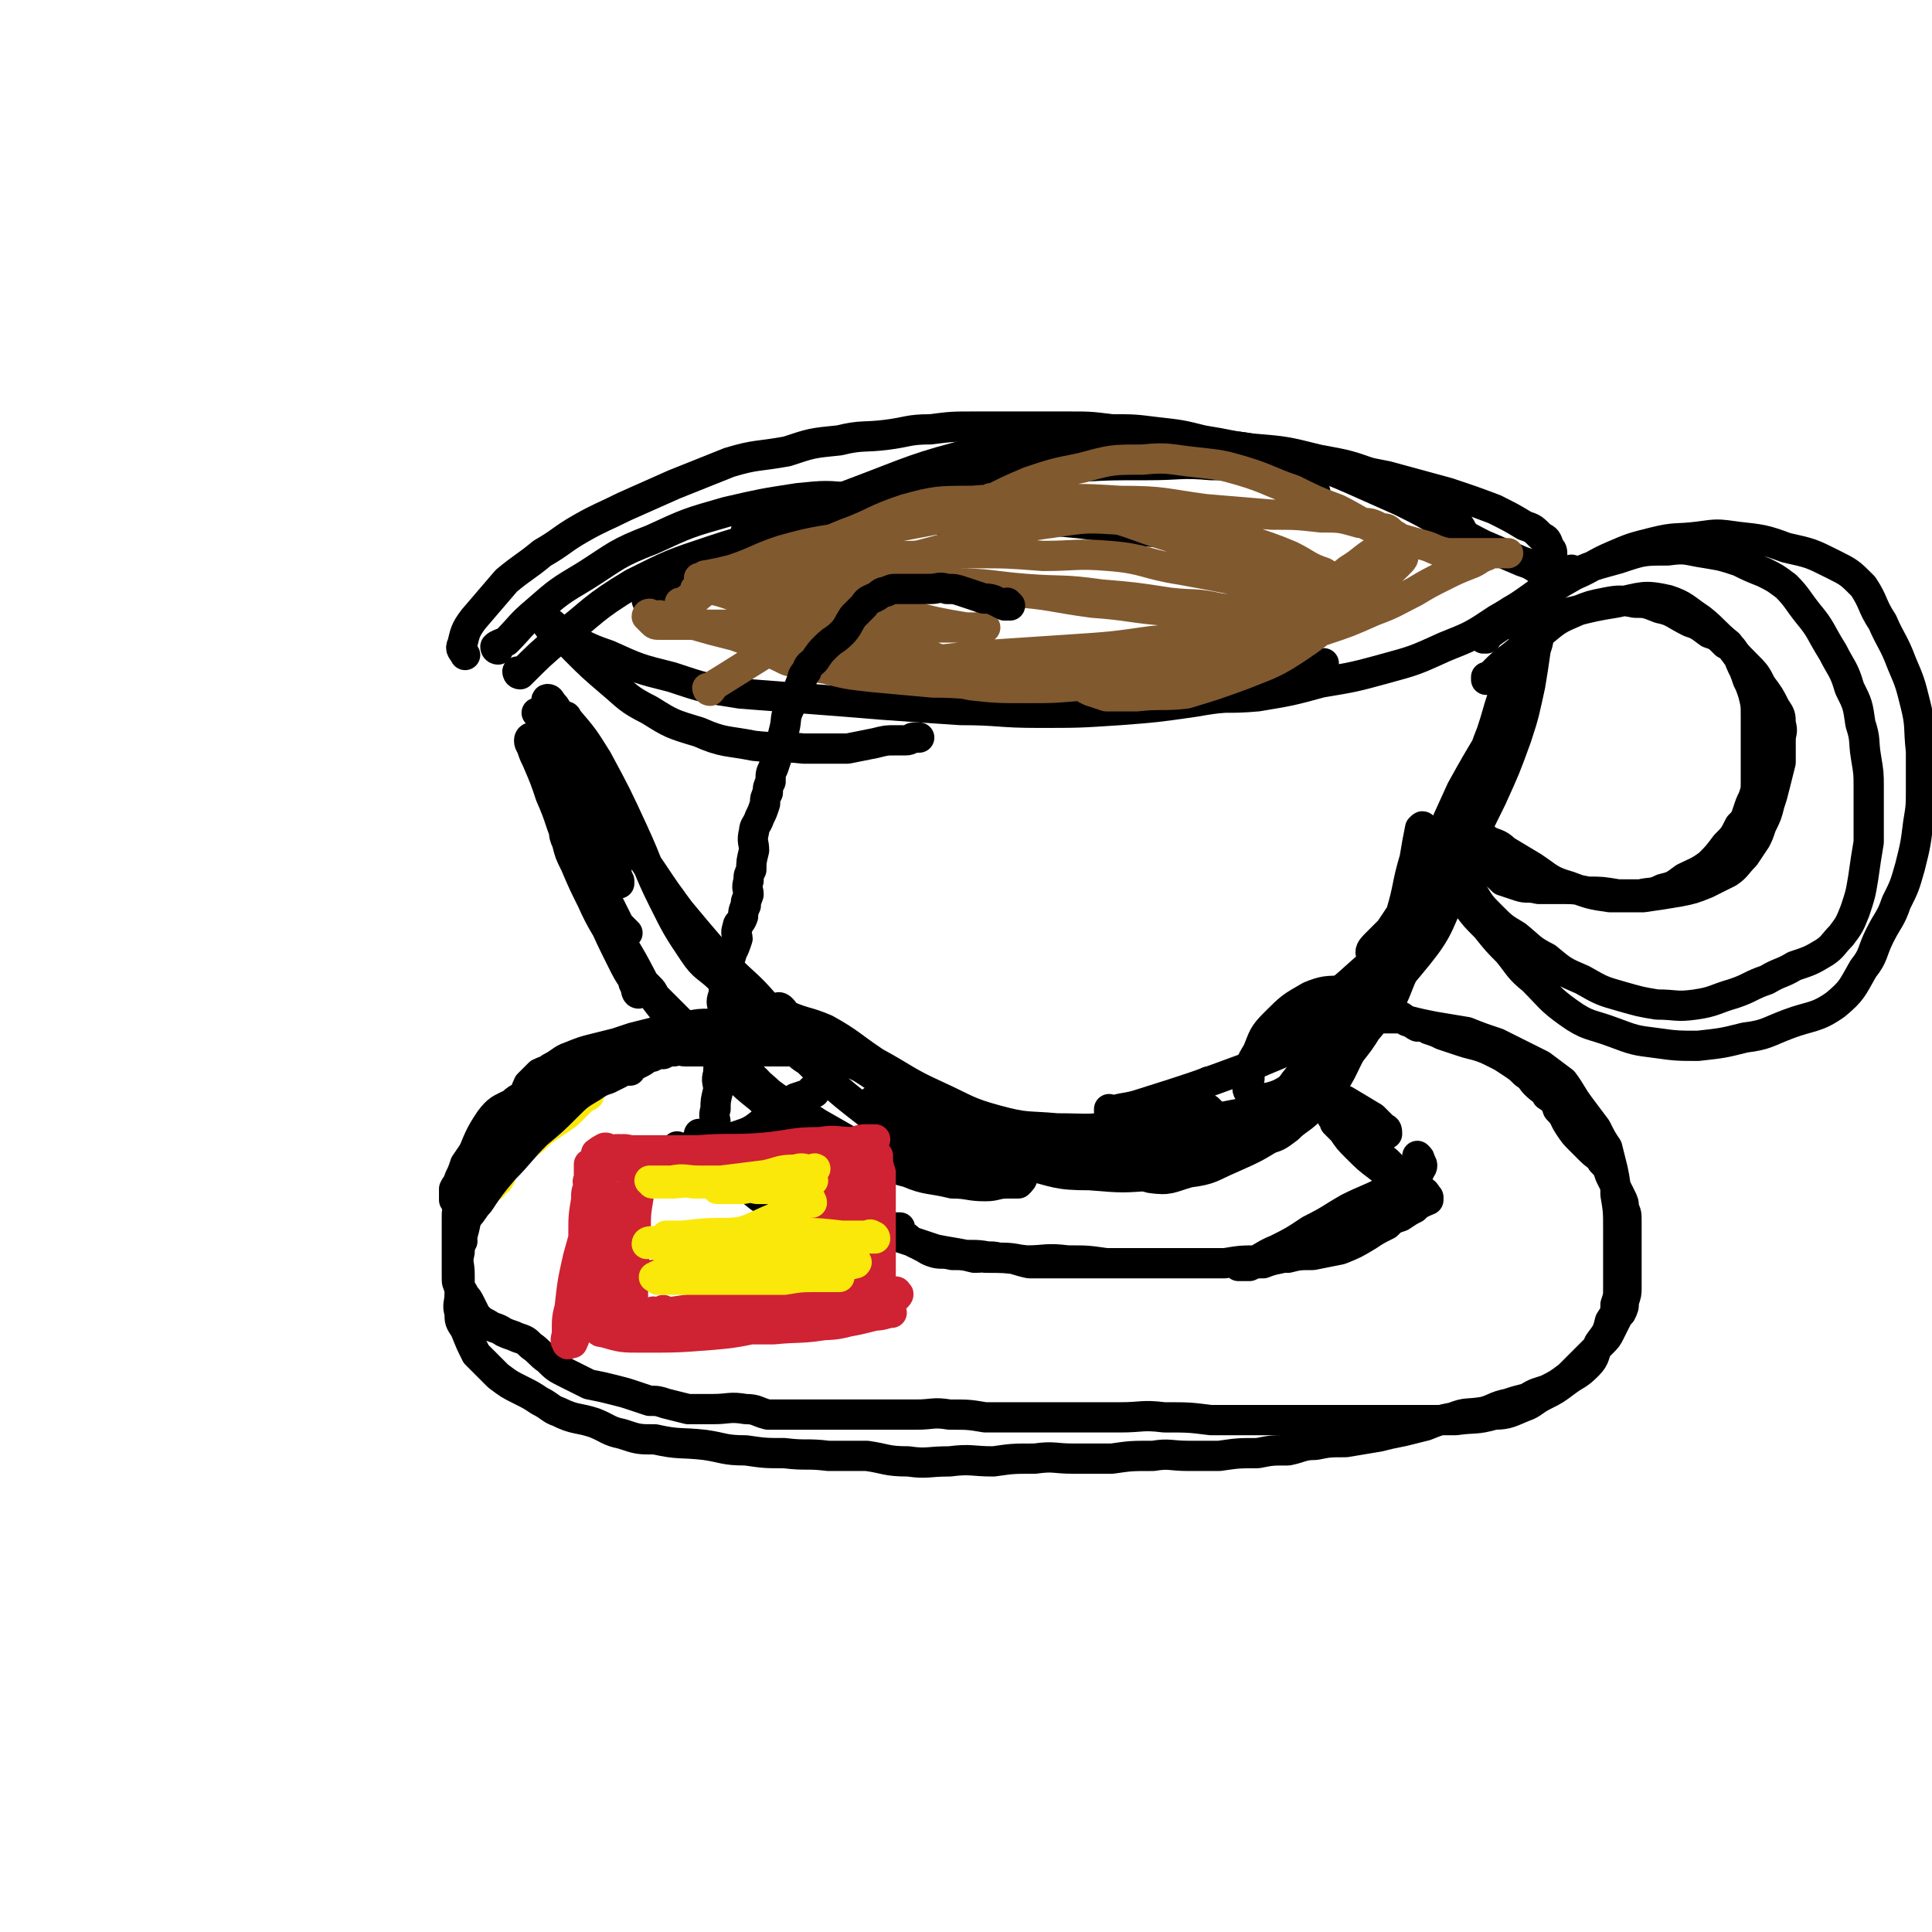 <svg viewBox='0 0 702 702' version='1.1' xmlns='http://www.w3.org/2000/svg' xmlns:xlink='http://www.w3.org/1999/xlink'><g fill='none' stroke='#000000' stroke-width='11' stroke-linecap='round' stroke-linejoin='round'><path d='M196,260c0,0 -1,-1 -1,-1 0,0 1,0 1,1 2,6 1,6 3,13 6,17 5,17 12,34 4,11 5,10 10,21 2,4 2,4 4,8 1,2 1,1 3,3 0,0 0,0 0,0 -1,-1 -2,-2 -4,-4 -4,-5 -4,-5 -8,-11 -4,-8 -5,-8 -9,-17 -4,-9 -3,-9 -7,-18 -2,-6 -2,-6 -5,-13 -1,-2 -1,-2 -2,-5 -1,-1 -1,-3 0,-3 0,0 0,1 1,2 3,7 2,7 5,15 5,12 4,12 9,24 5,12 5,12 10,23 4,9 4,9 8,17 2,4 2,4 4,7 0,2 1,2 2,4 0,0 0,1 0,1 -1,0 -1,-2 -1,-3 -3,-7 -3,-7 -7,-14 -4,-8 -5,-8 -9,-17 -3,-6 -3,-6 -6,-13 -2,-4 -2,-4 -3,-8 -1,-2 -1,-3 -1,-3 0,0 1,2 2,3 4,9 4,9 8,18 6,11 6,11 13,22 6,10 5,11 13,21 6,7 7,7 14,13 6,5 6,5 12,10 4,3 4,3 7,6 2,2 2,1 3,3 1,0 1,1 1,1 -1,0 -1,0 -2,-1 -5,-4 -5,-4 -9,-8 -6,-6 -6,-6 -13,-12 -5,-5 -6,-4 -11,-10 -3,-3 -3,-3 -5,-7 -1,-2 -1,-2 -2,-3 -1,-1 -2,-2 -2,-2 1,1 2,2 3,4 6,6 6,6 12,12 9,9 10,8 20,17 8,7 8,8 17,14 7,5 8,4 16,8 5,3 5,3 10,5 2,1 2,2 4,3 1,0 2,0 2,0 1,0 0,0 0,0 -4,-2 -4,-2 -7,-4 -7,-4 -7,-4 -14,-8 -6,-4 -6,-4 -13,-8 -5,-3 -4,-3 -9,-7 -2,-2 -2,-2 -4,-3 -1,-1 -2,-2 -2,-2 1,0 2,1 3,2 5,4 4,5 9,8 7,6 7,6 16,11 8,5 8,5 17,10 8,4 8,5 16,7 7,3 8,2 16,4 6,0 6,1 12,1 4,0 4,-1 8,-1 2,0 2,0 4,0 1,-1 2,-2 1,-2 -1,-2 -2,-2 -4,-3 -6,-3 -7,-2 -13,-4 -5,-2 -5,-2 -11,-4 -4,-1 -4,-2 -7,-2 -2,-1 -3,0 -4,0 0,0 0,0 0,0 3,0 3,0 5,1 6,1 5,1 11,2 9,1 9,1 17,2 11,1 11,1 22,2 13,0 13,0 25,0 10,0 10,0 20,0 6,-1 6,-1 12,-2 3,-1 3,-1 6,-2 1,-1 2,-1 1,-1 -1,-2 -2,-2 -5,-3 -7,-2 -7,-2 -14,-3 -9,-1 -9,-2 -18,-1 -9,0 -9,0 -17,1 -7,2 -7,2 -14,4 -3,1 -3,2 -7,3 -3,0 -3,0 -5,0 0,0 -1,0 -1,0 3,0 3,-1 6,0 6,0 6,0 13,1 9,0 9,0 18,0 11,0 11,0 21,0 9,-1 9,-1 18,-2 7,-1 7,-1 14,-3 4,-1 4,-1 8,-4 3,-3 5,-4 5,-6 0,-2 -2,-1 -5,-1 -7,0 -7,-1 -14,1 -11,2 -11,2 -21,5 -8,3 -8,4 -15,8 -5,3 -5,3 -9,5 -3,2 -4,1 -5,2 -1,0 0,0 0,0 5,-2 5,-2 9,-3 8,-2 8,-2 16,-4 9,-3 9,-3 18,-8 8,-4 8,-5 17,-10 7,-4 7,-4 13,-10 6,-4 6,-4 11,-9 3,-4 3,-5 5,-10 1,-3 2,-4 0,-7 -1,-2 -2,-3 -5,-3 -6,0 -7,0 -12,2 -7,4 -7,4 -13,10 -4,4 -4,5 -6,10 -3,5 -3,5 -3,10 -1,3 -1,4 0,5 2,2 3,2 6,2 5,-1 6,-2 11,-5 7,-4 7,-4 14,-10 8,-6 9,-6 15,-14 7,-7 6,-8 10,-17 3,-8 3,-9 5,-17 2,-7 2,-7 2,-15 1,-5 0,-5 0,-10 0,-3 0,-3 0,-7 0,-2 1,-2 0,-3 0,-1 0,-1 -1,0 -1,5 -1,5 -2,11 -3,10 -2,10 -5,20 -3,10 -4,10 -7,20 -3,6 -3,6 -6,12 0,2 0,3 -2,5 0,1 -2,2 -1,1 4,-7 5,-8 10,-17 6,-12 5,-12 11,-23 5,-10 5,-10 10,-20 4,-8 3,-8 8,-15 2,-4 3,-4 6,-7 1,-2 1,-2 2,-3 1,-1 2,-2 1,-1 -2,1 -3,1 -5,4 -7,9 -7,10 -13,20 -5,8 -5,9 -10,18 -4,6 -4,6 -8,12 -3,3 -3,3 -5,5 -1,1 -2,2 -2,3 1,0 2,0 3,-1 4,-4 4,-4 7,-9 6,-10 6,-11 11,-22 6,-11 6,-11 12,-23 5,-10 5,-10 10,-20 2,-6 2,-6 5,-12 1,-2 1,-3 2,-5 0,-1 1,-2 1,-1 0,4 -1,5 -3,10 -4,12 -4,12 -9,24 -5,11 -5,11 -11,21 -3,6 -4,5 -7,11 -2,3 -2,3 -4,6 -1,2 -1,3 -2,4 0,0 0,-1 0,-1 1,-3 2,-3 3,-6 3,-6 3,-6 6,-12 4,-8 3,-9 8,-16 4,-7 4,-7 9,-13 3,-5 3,-5 6,-9 2,-2 2,-2 3,-5 1,-1 1,-1 1,-3 0,-1 0,-2 0,-3 0,-1 1,-2 0,-2 0,0 -1,0 -2,1 -3,3 -3,4 -5,8 -6,10 -6,10 -11,19 -5,11 -5,11 -10,22 -3,6 -3,6 -6,13 -1,3 -1,3 -2,6 0,2 1,3 1,3 1,-1 2,-3 3,-5 5,-8 5,-8 9,-17 5,-11 4,-12 9,-23 4,-10 3,-10 7,-20 2,-6 2,-7 4,-13 1,-3 2,-3 3,-6 1,-2 1,-3 1,-3 0,0 0,1 0,2 -1,8 -1,8 -3,16 -5,13 -5,13 -10,26 -5,13 -6,13 -11,25 -3,8 -3,8 -6,16 -2,4 -2,4 -5,8 0,2 -1,3 -2,3 0,-1 1,-2 1,-3 3,-8 3,-7 6,-15 4,-12 4,-12 8,-24 3,-8 2,-8 6,-15 2,-5 3,-5 6,-9 1,-2 2,-3 2,-3 0,0 0,1 -1,2 -3,7 -2,7 -5,14 -6,14 -6,14 -12,28 -6,14 -6,15 -12,29 -6,13 -5,14 -13,26 -6,11 -7,10 -14,20 -4,5 -4,5 -9,10 -3,3 -4,3 -7,5 -2,0 -2,-1 -5,-1 0,0 0,0 0,0 '/><path d='M507,346c0,0 -1,-1 -1,-1 0,0 0,0 0,1 0,0 0,0 0,0 0,2 0,2 -1,3 -2,7 -1,7 -4,14 -4,8 -4,8 -9,17 -5,9 -4,10 -11,18 -7,8 -8,8 -17,14 -8,5 -8,5 -17,9 -7,3 -7,4 -15,5 -7,2 -7,3 -14,2 -7,-2 -6,-4 -13,-7 0,0 0,0 -1,0 '/><path d='M453,412c0,0 -1,-1 -1,-1 0,0 0,0 0,1 0,0 0,0 0,0 1,0 1,-1 0,-1 -9,2 -9,3 -19,4 -17,3 -17,4 -35,5 -12,2 -12,2 -25,2 -9,0 -9,0 -17,-2 -6,-2 -7,-1 -12,-5 -3,-2 -2,-4 -4,-7 0,0 0,0 0,0 '/><path d='M432,407c0,0 -1,-1 -1,-1 0,0 1,0 0,1 -1,1 -1,1 -3,2 -9,3 -8,4 -17,7 -12,4 -12,5 -24,6 -13,2 -14,2 -27,-1 -12,-3 -12,-3 -23,-9 -8,-3 -7,-4 -15,-9 -3,-2 -3,-2 -5,-3 '/><path d='M210,271c0,0 -1,-1 -1,-1 0,0 0,0 1,1 0,0 0,0 0,0 -1,-2 -1,-2 -2,-4 -2,-3 -2,-3 -4,-6 -2,-2 -1,-3 -3,-5 -1,-1 -1,-2 -2,-2 -1,0 0,1 0,2 1,7 1,7 3,14 3,9 3,9 6,18 3,6 3,6 6,13 3,5 3,6 5,11 2,3 2,3 4,5 1,2 1,3 2,4 0,0 0,-1 0,-1 -1,-2 -1,-2 -1,-4 -2,-5 -3,-5 -5,-10 -3,-8 -4,-8 -7,-16 -3,-7 -3,-7 -5,-14 -2,-5 -1,-6 -2,-11 -1,-2 -1,-2 0,-4 0,-1 1,-1 1,0 6,7 6,7 11,15 7,13 7,13 13,26 6,13 5,13 11,25 5,10 5,10 11,19 4,6 5,5 10,10 3,3 3,3 5,5 1,2 1,2 2,3 1,0 2,-1 2,-1 -2,-3 -3,-3 -6,-7 -7,-9 -7,-9 -14,-18 -6,-10 -6,-10 -13,-19 -5,-8 -5,-8 -11,-16 -3,-4 -2,-4 -5,-8 -1,-2 -2,-3 -2,-3 0,0 1,1 1,1 5,7 5,7 9,14 9,12 8,12 17,24 10,12 10,12 20,23 6,9 6,9 13,18 4,5 4,5 9,10 3,3 4,3 7,5 1,1 1,1 2,3 1,0 3,2 2,1 -3,-4 -4,-5 -8,-11 -6,-8 -6,-8 -14,-15 -6,-7 -7,-7 -14,-14 -3,-3 -3,-3 -7,-7 -1,-1 -2,-2 -3,-2 0,0 -1,0 0,1 5,5 5,5 11,11 8,9 7,10 16,19 9,9 9,9 18,18 8,7 8,7 17,14 6,5 6,5 13,8 7,3 7,3 15,5 5,1 5,0 10,1 3,0 3,0 6,0 2,-1 3,0 3,-1 1,-2 0,-3 -2,-4 -6,-4 -7,-4 -13,-8 -9,-4 -10,-3 -18,-8 -9,-4 -9,-5 -17,-10 -8,-4 -8,-4 -16,-9 -4,-3 -5,-3 -9,-7 -2,-2 -2,-2 -3,-4 -1,-1 -2,-2 -2,-2 1,0 2,2 3,3 7,3 7,2 14,5 9,5 9,6 18,12 11,6 11,7 22,12 11,5 11,6 22,9 11,3 11,2 22,3 12,0 13,1 24,-2 12,-3 12,-4 23,-10 5,-2 4,-2 8,-5 '/><path d='M404,404c0,0 -1,-1 -1,-1 0,0 0,0 0,1 0,0 0,0 0,0 6,-2 6,-1 12,-3 19,-6 19,-6 38,-13 18,-8 19,-7 35,-17 13,-8 14,-8 24,-20 10,-12 10,-13 16,-28 6,-12 5,-12 8,-25 1,-7 1,-7 1,-15 0,-2 0,-2 0,-4 '/><path d='M467,374c0,0 -1,-1 -1,-1 0,0 0,0 0,1 0,0 0,0 0,0 4,-3 5,-2 8,-5 12,-8 12,-8 22,-17 10,-9 10,-8 18,-17 9,-10 9,-10 15,-21 7,-11 7,-12 13,-24 5,-11 5,-11 9,-22 3,-9 3,-10 5,-19 1,-6 1,-6 2,-13 1,-3 1,-3 1,-6 0,-2 0,-2 0,-3 0,0 0,-1 0,-1 0,3 0,3 -1,6 -2,9 -2,9 -5,17 -5,13 -5,13 -11,26 -6,13 -6,13 -12,25 -5,11 -4,12 -9,23 -4,7 -4,7 -7,14 -3,5 -3,4 -4,9 -1,3 -2,4 -2,5 0,1 1,0 1,-1 3,-6 3,-6 5,-11 4,-12 4,-12 9,-24 5,-12 5,-12 12,-23 4,-8 4,-8 9,-16 3,-6 2,-6 5,-11 1,-2 1,-2 3,-5 1,-1 1,-2 1,-1 0,1 -1,2 -3,4 -3,7 -2,8 -6,15 -5,9 -6,8 -11,17 -6,10 -6,10 -11,21 -4,8 -4,8 -8,16 -5,8 -5,9 -10,17 -6,8 -6,8 -12,16 -5,6 -5,6 -10,13 -5,6 -5,6 -10,13 -5,6 -4,7 -9,12 -4,4 -5,4 -10,7 -5,3 -5,3 -10,5 -6,3 -6,3 -12,4 -10,1 -10,-1 -20,0 -11,0 -11,0 -21,1 -9,0 -9,0 -18,2 -5,0 -5,0 -10,2 -3,0 -3,1 -5,1 -2,-1 -3,-2 -3,-4 1,-5 3,-6 5,-11 0,0 0,0 0,0 '/><path d='M440,404c0,0 -1,-1 -1,-1 0,0 1,1 0,1 -6,3 -7,3 -14,5 -10,4 -10,5 -21,8 -10,4 -10,4 -21,5 -9,2 -10,2 -19,2 -9,-1 -9,-2 -18,-4 -8,-2 -8,-2 -16,-5 -5,-2 -5,-3 -10,-6 -2,-1 -2,-1 -3,-2 '/><path d='M337,404c0,0 -1,-1 -1,-1 0,0 0,0 1,1 0,0 0,0 0,0 4,2 4,3 9,5 9,5 9,5 18,8 9,3 10,2 19,4 9,2 9,3 18,4 10,0 10,0 19,-1 9,-1 9,-2 18,-4 9,-2 9,-2 16,-6 8,-3 8,-4 15,-8 2,-1 2,-2 4,-3 '/><path d='M349,419c0,0 -1,-1 -1,-1 0,0 0,1 1,1 2,0 2,0 5,1 9,1 9,2 18,3 12,3 12,4 24,4 12,1 12,1 24,0 9,-1 10,-2 19,-4 8,-2 8,-2 16,-6 6,-3 6,-4 13,-8 2,-1 2,-2 4,-3 '/><path d='M200,227c0,0 -1,-1 -1,-1 1,0 2,1 3,2 3,3 3,4 7,8 6,6 6,6 13,12 6,5 6,6 14,10 8,5 8,5 18,8 9,4 10,3 20,5 9,1 9,0 18,1 8,0 8,0 16,0 5,-1 5,-1 10,-2 4,-1 4,-1 7,-1 2,0 2,0 4,0 2,0 2,-1 3,-1 1,0 1,0 2,0 '/><path d='M200,228c0,0 -1,-1 -1,-1 0,0 0,1 1,1 2,1 2,1 3,2 9,4 9,5 18,8 11,5 11,5 23,8 12,4 12,4 25,6 13,1 13,1 26,2 13,1 13,1 25,2 14,1 14,1 29,2 14,0 14,1 28,1 15,0 15,0 30,-1 13,-1 13,-1 27,-3 11,-2 11,-1 22,-4 9,-2 9,-2 18,-6 4,-1 4,-2 7,-4 '/><path d='M350,253c0,0 -1,-1 -1,-1 0,0 0,0 1,1 0,0 0,0 0,0 4,0 4,0 9,0 20,1 20,1 41,2 17,0 17,-1 34,-1 12,-1 12,0 23,-1 12,-2 12,-2 23,-5 12,-2 12,-2 23,-5 11,-3 11,-3 22,-8 10,-4 10,-4 19,-10 7,-4 7,-4 14,-9 4,-3 4,-3 9,-6 2,-1 2,-1 4,-3 0,0 0,0 0,0 '/><path d='M181,236c0,0 -1,-1 -1,-1 0,0 0,1 1,1 0,0 0,0 0,0 0,0 -1,0 -1,-1 1,-1 2,-1 4,-2 5,-5 5,-6 11,-11 8,-7 8,-7 18,-13 11,-7 11,-8 24,-13 13,-6 13,-6 27,-10 13,-3 13,-3 26,-5 10,-1 10,-1 20,0 8,0 8,1 17,3 6,1 5,2 11,4 3,0 3,1 5,1 2,0 3,0 3,-1 1,-1 -1,-1 -1,-2 0,0 0,0 0,0 '/><path d='M189,245c0,0 -1,-1 -1,-1 0,0 0,1 1,1 0,0 0,0 0,0 7,-7 7,-7 14,-13 13,-10 12,-11 27,-20 14,-7 14,-7 29,-12 15,-5 15,-4 30,-8 14,-3 14,-4 29,-6 15,-2 15,-1 30,0 15,0 15,1 31,3 13,1 13,1 27,3 10,1 10,1 20,2 7,0 7,0 13,1 3,0 3,0 6,0 1,0 1,-1 1,-1 '/><path d='M236,219c0,0 -1,-1 -1,-1 0,0 0,1 1,1 0,0 0,0 0,0 12,-6 12,-6 24,-11 18,-9 17,-10 36,-18 15,-7 15,-8 31,-13 14,-4 14,-3 29,-5 15,-2 15,-1 31,-2 15,-1 15,-1 30,-1 12,0 12,-1 23,0 10,0 10,0 19,2 7,1 7,1 13,4 3,1 3,1 5,3 1,0 1,1 1,2 '/><path d='M272,194c0,0 -1,-1 -1,-1 0,0 0,1 1,1 0,0 0,0 0,0 18,-7 17,-8 36,-14 24,-9 24,-10 48,-16 17,-4 18,-3 35,-4 17,-1 17,0 34,1 15,0 15,0 30,2 12,1 12,1 24,4 11,2 11,2 22,6 8,3 8,4 15,8 6,3 6,3 11,6 3,4 4,4 5,8 1,4 0,5 0,9 0,1 0,1 0,1 '/><path d='M393,160c0,0 -1,-1 -1,-1 0,0 0,1 0,1 0,0 0,0 0,0 18,1 18,1 35,3 23,1 23,0 46,4 15,2 15,3 31,6 11,3 11,3 22,6 9,3 9,3 17,6 6,3 6,3 11,6 3,1 3,1 6,4 2,1 2,1 3,4 1,1 1,1 1,3 0,1 0,1 0,3 0,1 0,1 0,2 0,1 0,1 0,2 0,0 0,0 0,0 -1,0 -1,0 -2,0 -1,-1 -1,-1 -3,-2 -3,-2 -3,-2 -6,-3 -7,-3 -7,-3 -14,-6 -8,-4 -7,-4 -15,-8 -7,-4 -7,-4 -15,-8 -9,-4 -9,-4 -18,-8 -7,-3 -7,-3 -15,-6 -7,-2 -7,-1 -15,-3 -6,-2 -6,-2 -13,-3 -5,-1 -5,-1 -11,-2 -8,-2 -8,-2 -17,-3 -8,-1 -8,-1 -16,-1 -8,-1 -8,-1 -16,-1 -9,0 -9,0 -17,0 -9,0 -9,0 -17,0 -8,0 -8,0 -16,1 -8,0 -8,1 -16,2 -8,1 -9,0 -17,2 -10,1 -10,1 -19,4 -11,2 -11,1 -21,4 -10,4 -10,4 -20,8 -9,4 -9,4 -18,8 -8,4 -9,4 -16,8 -7,4 -7,5 -14,9 -6,5 -7,5 -13,10 -6,7 -6,7 -12,14 -3,4 -3,5 -4,9 -1,2 0,2 1,4 0,0 0,0 0,0 '/><path d='M540,232c0,0 -1,-1 -1,-1 0,0 0,1 0,1 0,0 0,0 0,0 4,-3 4,-3 7,-5 6,-5 6,-5 12,-9 7,-5 7,-5 14,-9 7,-3 7,-4 14,-7 7,-3 7,-3 15,-5 8,-2 8,-1 16,-2 7,-1 7,-1 14,0 9,1 10,1 18,4 9,2 9,2 17,6 6,3 6,3 11,8 4,6 3,7 7,13 3,7 4,7 7,15 3,7 3,7 5,15 2,8 1,8 2,17 0,7 0,7 0,13 0,7 0,7 -1,13 -1,8 -1,8 -3,16 -2,7 -2,7 -5,13 -2,6 -3,6 -6,12 -3,6 -2,7 -6,12 -4,7 -4,8 -10,13 -7,5 -9,4 -17,7 -8,3 -8,4 -16,5 -8,2 -8,2 -17,3 -7,0 -8,0 -15,-1 -8,-1 -8,-1 -16,-4 -8,-3 -9,-2 -16,-7 -7,-5 -7,-6 -13,-12 -5,-4 -5,-5 -9,-10 -4,-4 -4,-4 -8,-9 -4,-4 -4,-4 -7,-8 -3,-4 -3,-4 -5,-8 -1,-3 0,-3 -2,-7 -1,-3 -1,-2 -2,-5 0,-2 0,-2 0,-3 0,-1 1,-2 0,-2 0,-1 -1,-1 -1,0 0,1 1,1 2,2 2,5 1,5 3,9 3,5 3,5 7,9 3,5 3,5 7,9 4,4 4,4 9,7 5,4 5,5 11,8 6,5 6,5 13,8 7,4 7,4 14,6 7,2 7,2 13,3 7,0 7,1 14,0 7,-1 7,-2 14,-4 6,-2 6,-3 12,-5 5,-3 5,-2 10,-5 6,-2 6,-2 11,-5 3,-2 3,-3 6,-6 3,-4 3,-4 5,-9 2,-6 2,-6 3,-12 1,-7 1,-7 2,-13 0,-5 0,-6 0,-11 0,-4 0,-4 0,-9 0,-5 0,-5 -1,-11 -1,-6 0,-6 -2,-12 -1,-7 -1,-7 -4,-13 -2,-7 -3,-7 -6,-13 -5,-8 -4,-8 -9,-14 -4,-5 -4,-6 -8,-10 -4,-3 -4,-3 -8,-5 -5,-2 -5,-2 -9,-4 -6,-2 -6,-2 -12,-3 -7,-1 -7,-2 -14,-1 -9,0 -9,0 -18,3 -11,3 -11,3 -21,8 -9,5 -9,6 -18,11 -3,2 -3,2 -6,5 '/><path d='M541,247c0,0 -1,-1 -1,-1 0,0 0,1 0,1 1,-1 1,-1 2,-2 4,-4 4,-4 8,-7 5,-4 5,-5 10,-8 6,-5 6,-5 13,-8 5,-2 5,-2 10,-3 5,-1 6,-1 11,0 4,0 4,0 9,2 5,1 5,2 11,5 3,1 3,1 7,4 3,1 3,1 6,4 2,1 2,1 4,4 1,1 1,2 2,4 1,2 1,2 2,5 1,2 1,2 2,5 1,4 1,4 1,8 0,5 0,5 0,9 0,5 0,5 0,9 0,3 0,3 0,6 0,3 0,3 -1,6 -1,2 -1,2 -2,5 -1,3 -1,3 -3,5 -2,4 -2,4 -5,7 -3,4 -3,4 -6,7 -4,3 -5,3 -9,5 -4,3 -4,3 -8,4 -4,2 -4,1 -8,2 -4,0 -4,0 -8,0 -6,-1 -6,-1 -11,-1 -5,-1 -5,-1 -10,-1 -4,0 -4,0 -8,0 -4,-1 -4,0 -7,-1 -3,-1 -3,-1 -6,-2 -2,-2 -2,-2 -5,-4 -1,-2 -1,-2 -3,-4 -1,-2 -1,-2 -2,-4 0,-2 0,-2 0,-3 0,-1 0,-1 0,-2 0,0 0,-1 0,-1 2,1 2,1 4,3 3,2 4,1 7,4 5,3 5,3 10,6 6,4 6,5 13,7 8,3 8,3 15,4 6,0 6,0 12,0 7,-1 7,-1 13,-2 5,-1 5,-1 10,-3 4,-2 4,-2 8,-4 3,-2 3,-3 6,-6 2,-3 2,-3 4,-6 1,-2 1,-2 2,-5 2,-4 2,-4 3,-8 1,-3 1,-3 2,-7 1,-4 1,-4 2,-8 0,-4 0,-4 0,-8 0,-3 1,-3 0,-6 0,-3 0,-3 -2,-6 -2,-4 -2,-4 -5,-8 -2,-4 -2,-4 -6,-8 -3,-3 -3,-3 -6,-7 -5,-4 -5,-5 -10,-9 -6,-4 -6,-5 -12,-7 -9,-2 -9,-1 -19,1 -13,2 -12,3 -25,5 -6,2 -6,2 -12,3 '/><path d='M296,397c0,0 -1,-1 -1,-1 0,0 1,1 1,1 -1,0 -1,-1 -1,0 -3,1 -3,1 -6,2 -5,4 -5,5 -11,8 -5,4 -5,4 -11,6 -5,2 -6,2 -11,4 -2,0 -2,0 -5,0 -1,0 -1,0 -2,0 -1,0 -1,0 -2,0 -1,0 -1,0 -1,0 0,0 0,-1 0,0 -1,0 -1,1 0,2 0,0 1,0 2,1 3,0 3,0 6,0 5,0 5,0 9,0 6,-1 6,-1 12,-2 4,-1 4,-2 8,-3 3,-1 3,0 5,0 1,0 1,0 2,0 1,0 2,-1 2,0 -1,1 -2,1 -4,3 -3,1 -3,2 -6,3 -3,2 -3,2 -6,3 -4,1 -4,1 -7,2 -3,0 -3,0 -6,0 -2,-1 -2,0 -4,-1 -1,-1 -1,-1 -2,-2 '/><path d='M479,391c0,0 -1,-1 -1,-1 0,0 0,0 0,1 0,0 0,0 0,0 1,0 1,0 1,1 2,4 1,4 4,8 4,6 4,6 10,12 5,5 5,5 11,10 4,4 4,4 8,7 2,2 3,2 5,4 1,0 1,1 2,2 0,0 0,0 0,0 -1,-1 -1,-1 -2,-1 -3,-2 -4,-1 -6,-3 -5,-3 -5,-3 -10,-7 -4,-3 -4,-3 -8,-7 -3,-3 -3,-3 -5,-6 -2,-2 -2,-2 -3,-3 0,-1 0,-1 -1,-2 0,-1 0,-2 0,-2 1,1 1,2 3,4 2,1 3,1 5,2 3,1 3,1 6,2 2,0 2,0 4,0 1,0 2,0 2,0 0,-1 0,-2 -1,-2 -2,-2 -2,-2 -4,-4 -5,-3 -5,-3 -10,-6 -2,-1 -2,-1 -5,-2 '/><path d='M258,419c0,0 -1,-1 -1,-1 1,1 1,1 3,3 3,2 3,2 6,5 5,5 5,5 10,9 6,4 6,4 12,7 6,3 6,2 12,4 3,1 3,2 6,3 2,0 2,0 3,0 1,0 2,0 2,0 0,-1 -2,-1 -3,-1 -4,-2 -4,-1 -8,-3 -4,-2 -4,-2 -7,-4 -3,-2 -3,-2 -6,-4 -2,-2 -2,-2 -4,-3 -2,-1 -2,-1 -4,-2 -2,-1 -2,-1 -3,-2 -1,-1 -1,-1 -2,-1 -1,-1 -1,0 -2,0 -1,-1 -2,-2 -2,-2 0,0 1,1 2,2 3,1 3,1 6,2 7,3 8,2 15,4 7,3 7,3 15,6 4,2 4,2 9,4 3,0 3,0 5,1 2,0 2,0 3,0 1,0 2,0 2,0 -1,0 -2,0 -4,0 -3,-1 -3,0 -6,-1 -5,-2 -5,-3 -10,-4 -5,-2 -5,-1 -11,-2 -4,-1 -4,-2 -8,-3 -4,-2 -3,-2 -7,-3 -3,-1 -3,-1 -6,-2 -3,-1 -3,-1 -6,-2 -3,-1 -3,-2 -5,-2 -2,-1 -2,0 -3,0 -1,0 -1,0 -2,0 -1,-1 -2,-2 -2,-2 1,0 3,1 5,2 5,1 5,0 9,2 6,1 6,1 13,3 9,3 9,3 17,6 7,3 7,4 14,7 6,3 6,3 13,5 6,2 6,2 12,4 5,1 6,1 11,2 5,0 5,0 10,1 6,0 6,0 11,1 5,0 5,0 10,1 4,0 4,0 8,0 4,0 4,0 7,0 3,0 3,0 6,0 2,0 2,0 4,0 1,0 1,0 2,0 1,0 1,0 1,0 -3,0 -3,0 -6,0 -4,0 -4,0 -8,0 -5,0 -5,0 -11,0 -5,0 -5,0 -11,0 -5,-1 -5,-2 -11,-2 -4,-1 -4,0 -9,0 -4,-1 -4,-1 -8,-1 -4,-1 -4,0 -7,-1 -3,-1 -3,-2 -6,-3 -2,-1 -2,-1 -3,-2 -1,-1 -1,0 -2,0 0,0 0,0 0,0 4,1 3,1 7,3 5,1 5,1 10,2 6,1 6,1 13,2 7,0 7,0 15,1 7,0 7,-1 15,0 7,0 7,0 14,1 8,0 8,0 16,0 7,0 7,0 14,0 6,0 6,0 13,0 6,-1 6,-1 13,-1 5,-1 5,-1 10,-1 4,-1 4,-1 9,-1 5,-1 5,-1 10,-2 5,-2 5,-2 10,-5 3,-2 3,-2 7,-4 2,-2 2,-2 5,-3 3,-2 3,-2 5,-3 1,-1 1,-1 2,-2 1,-1 1,-1 2,-1 0,0 1,-1 1,0 -5,2 -5,3 -10,5 -7,3 -7,3 -15,5 -6,3 -7,2 -13,4 -6,3 -6,4 -12,6 -5,2 -5,1 -10,3 -3,0 -3,0 -5,1 -2,0 -2,0 -4,0 0,0 0,0 0,0 1,-1 2,0 4,-1 5,-2 5,-3 10,-5 6,-3 6,-3 12,-7 8,-4 7,-4 14,-8 6,-3 7,-3 13,-6 3,-2 3,-2 7,-4 2,-1 2,-1 4,-2 1,-1 2,-1 2,-2 1,-1 1,-2 0,-3 0,-1 0,-1 -1,-2 '/><path d='M297,382c0,0 -1,-1 -1,-1 0,0 1,1 1,1 -1,0 -2,0 -3,0 -2,0 -2,0 -3,0 -2,0 -2,0 -3,0 -2,0 -2,0 -4,0 -2,0 -2,0 -4,0 -3,0 -3,0 -5,0 -3,0 -3,0 -5,0 -2,0 -2,0 -4,0 -3,0 -3,0 -6,0 -3,0 -3,0 -6,0 -3,0 -3,0 -5,0 -2,0 -2,-1 -4,0 -2,0 -2,0 -4,1 -2,0 -2,0 -4,1 -2,0 -2,1 -4,2 -2,1 -2,1 -4,2 -2,0 -2,0 -4,1 -3,0 -3,1 -5,2 -3,1 -3,0 -6,2 -3,1 -3,1 -6,2 -2,2 -2,3 -4,4 -2,3 -3,2 -5,4 -2,3 -2,3 -4,5 -2,2 -2,2 -4,4 -2,1 -1,2 -2,3 -1,3 -1,3 -3,4 -2,3 -2,3 -4,4 -2,3 -3,2 -5,4 -2,2 -2,2 -4,4 -1,2 -1,2 -2,4 -2,5 -1,5 -2,10 -1,5 -2,5 -2,10 -1,4 0,4 0,8 0,4 0,4 0,7 0,4 -1,4 0,7 0,3 0,3 2,6 2,5 2,5 4,9 4,4 4,4 8,8 4,3 4,3 8,5 4,2 4,2 7,4 4,2 4,3 7,4 6,3 7,2 13,4 5,2 5,3 10,4 6,2 6,2 12,2 9,2 9,1 18,2 7,1 7,2 15,2 7,1 7,1 14,1 8,1 8,0 16,1 7,0 7,0 14,0 7,1 7,2 15,2 7,1 7,0 15,0 8,-1 8,0 16,0 7,-1 7,-1 15,-1 7,-1 7,0 14,0 7,0 7,0 14,0 7,-1 7,-1 15,-1 6,-1 6,0 13,0 5,0 5,0 11,0 7,-1 7,-1 14,-1 5,-1 5,-1 11,-1 5,-1 5,-2 10,-2 5,-1 5,-1 11,-1 6,-1 6,-1 12,-2 4,-1 4,-1 9,-2 4,-1 4,-1 8,-2 5,-2 5,-2 10,-3 5,-2 5,-1 11,-2 4,-1 4,-2 9,-3 3,-1 3,-1 7,-2 3,-2 4,-2 7,-3 4,-2 4,-2 8,-5 3,-3 3,-3 6,-6 3,-3 3,-3 6,-6 2,-2 2,-2 3,-4 1,-2 1,-2 2,-4 1,-2 1,-2 2,-3 1,-2 1,-2 1,-4 1,-3 1,-3 1,-5 0,-3 0,-3 0,-6 0,-3 0,-3 0,-5 0,-4 0,-4 0,-8 0,-2 0,-2 0,-5 0,-3 0,-3 -1,-5 0,-2 0,-2 -1,-4 -1,-2 -1,-2 -2,-4 -1,-2 -1,-2 -2,-4 -1,-3 -1,-3 -3,-5 -1,-2 -2,-2 -4,-4 -2,-2 -2,-2 -4,-4 -2,-2 -2,-2 -4,-5 -2,-3 -1,-3 -4,-6 -1,-3 -1,-3 -4,-5 -1,-2 -2,-2 -4,-4 -2,-2 -1,-2 -4,-4 -2,-2 -2,-2 -5,-4 -3,-2 -3,-2 -5,-3 -4,-2 -4,-2 -7,-3 -4,-1 -4,-1 -7,-2 -3,-1 -3,-1 -6,-2 -2,-1 -2,-1 -5,-2 -1,-1 -2,-1 -4,-1 -2,-1 -1,-1 -4,-2 -1,-1 -1,-1 -4,-1 -1,0 -1,0 -3,0 -1,0 -1,0 -2,0 0,-1 0,-1 -1,-1 0,0 0,0 0,0 2,0 2,0 3,0 2,0 2,-1 3,0 3,0 2,1 5,2 4,1 4,1 9,2 6,1 6,1 12,2 5,2 5,2 11,4 4,2 4,2 8,4 4,2 4,2 8,4 4,3 4,3 8,6 3,4 3,5 6,9 3,4 3,4 6,8 2,4 2,4 4,7 1,4 1,4 2,8 1,5 1,5 1,9 1,6 1,6 1,13 0,3 0,3 0,7 0,4 0,4 0,8 0,3 0,3 0,6 0,3 0,3 -1,6 0,3 0,3 -2,6 -1,4 -1,4 -4,8 -2,4 -1,5 -4,8 -4,4 -4,3 -8,6 -4,3 -4,3 -8,5 -4,2 -4,3 -7,4 -5,2 -6,3 -11,3 -7,2 -7,1 -14,2 -6,0 -6,0 -13,0 -8,0 -8,0 -16,0 -8,0 -8,0 -16,0 -8,0 -8,0 -16,0 -8,0 -8,0 -16,0 -6,0 -6,0 -12,0 -8,-1 -8,-1 -17,-1 -8,-1 -8,0 -16,0 -5,0 -5,0 -11,0 -7,0 -7,0 -14,0 -7,0 -7,0 -14,0 -5,0 -5,0 -10,0 -6,-1 -6,-1 -13,-1 -6,-1 -6,0 -12,0 -4,0 -4,0 -9,0 -4,0 -4,0 -8,0 -5,0 -5,0 -10,0 -5,0 -5,0 -11,0 -4,0 -4,0 -8,0 -4,0 -4,0 -8,0 -4,-1 -4,-2 -8,-2 -6,-1 -6,0 -12,0 -4,0 -4,0 -9,0 -4,-1 -4,-1 -8,-2 -3,-1 -3,-1 -6,-1 -3,-1 -3,-1 -6,-2 -3,-1 -3,-1 -7,-2 -4,-1 -4,-1 -9,-2 -4,-2 -4,-2 -8,-4 -4,-2 -4,-2 -7,-5 -3,-2 -3,-3 -6,-5 -2,-2 -2,-2 -5,-3 -2,-1 -3,-1 -5,-2 -3,-2 -3,-1 -6,-3 -2,-1 -2,-1 -4,-3 -1,-2 -1,-2 -2,-4 -1,-2 -1,-2 -2,-3 -1,-2 -1,-2 -2,-3 -1,-2 -1,-2 -1,-4 0,-2 0,-2 0,-3 0,-2 0,-2 0,-4 0,-4 0,-4 0,-8 0,-3 0,-3 0,-6 0,-3 0,-3 1,-6 0,-3 0,-3 1,-5 0,-2 0,-2 1,-4 0,-2 0,-2 1,-4 1,-3 1,-3 4,-5 1,-2 2,-2 4,-3 2,-2 2,-2 4,-4 2,-3 1,-4 4,-7 1,-3 2,-3 4,-6 1,-2 1,-3 2,-5 2,-2 2,-2 4,-4 2,-1 3,-1 4,-2 4,-2 4,-3 7,-4 5,-2 5,-2 9,-3 4,-1 4,-1 8,-2 3,-1 3,-1 6,-2 4,-1 4,-1 8,-2 6,-1 6,-1 11,-2 5,-1 5,-1 9,-1 4,-1 4,0 7,0 3,0 3,0 5,0 2,0 2,0 3,0 3,-1 3,-1 4,-2 1,-1 1,-1 2,-1 '/></g>
<g fill='none' stroke='#81592F' stroke-width='11' stroke-linecap='round' stroke-linejoin='round'><path d='M258,251c0,0 -1,-1 -1,-1 0,0 0,1 1,1 1,-1 1,-2 3,-3 8,-5 8,-5 16,-10 12,-8 12,-8 25,-14 11,-6 11,-7 23,-10 11,-3 11,-2 22,-2 13,0 13,1 26,2 13,1 13,0 27,2 12,1 12,1 25,3 9,1 9,0 18,2 7,1 7,0 14,2 3,0 3,0 6,2 2,0 3,0 3,2 1,0 0,1 -2,2 -4,2 -4,3 -8,4 -8,4 -8,4 -16,6 -12,2 -12,2 -25,4 -13,1 -13,1 -26,2 -13,0 -13,0 -25,0 -10,-1 -10,0 -20,-2 -9,-2 -9,-2 -17,-5 -8,-2 -8,-3 -15,-6 -6,-3 -6,-3 -13,-6 -4,-2 -4,-2 -8,-4 -3,-1 -3,0 -5,-2 -2,-1 -2,-2 -2,-4 -1,-1 -1,-2 0,-3 0,-1 1,-2 2,-1 5,1 5,1 9,3 9,5 9,5 17,10 12,6 11,7 23,12 12,5 13,5 26,8 14,3 14,3 29,4 15,0 15,-1 31,-3 13,-2 13,-2 27,-6 10,-2 10,-2 19,-6 7,-2 7,-3 13,-6 3,-2 3,-1 7,-3 3,-1 3,-1 5,-3 1,-1 1,-1 2,-2 1,-1 2,0 2,0 -3,1 -4,1 -8,3 -8,2 -8,2 -16,4 -12,5 -12,5 -24,9 -13,4 -13,5 -26,7 -15,3 -15,2 -30,4 -14,1 -14,1 -28,2 -13,0 -13,-1 -25,-1 -11,-1 -11,-1 -22,-2 -9,-1 -9,-1 -17,-3 -7,-1 -7,-1 -14,-3 -4,-2 -4,-2 -9,-4 -3,-1 -3,-1 -5,-3 -1,-1 -2,-1 -2,-2 -1,-1 0,-1 0,-2 3,-2 4,-2 7,-4 9,-5 9,-6 19,-10 13,-6 13,-6 26,-10 15,-4 15,-4 30,-8 15,-3 14,-5 30,-7 13,-2 13,-2 27,-1 12,0 12,0 24,3 10,1 10,1 20,4 8,3 9,3 16,6 6,3 6,4 12,6 3,2 3,1 7,3 2,0 2,0 4,2 1,0 1,1 1,2 0,0 -1,0 -2,1 -3,0 -3,1 -6,1 -8,0 -8,-1 -16,-2 -9,-2 -9,-2 -19,-4 -10,-2 -10,-2 -21,-4 -13,-2 -13,-4 -26,-5 -12,-1 -12,0 -24,0 -13,-1 -13,-1 -25,-1 -11,0 -11,0 -22,1 -10,0 -10,1 -20,2 -9,1 -9,1 -18,2 -8,1 -8,1 -16,2 -6,0 -6,0 -13,1 -3,0 -3,0 -6,1 -2,0 -2,0 -3,0 -1,0 -2,0 -2,0 0,0 0,0 1,0 1,-1 1,-1 2,-1 5,-1 5,-1 9,-2 9,-3 9,-4 18,-7 14,-4 14,-3 29,-6 15,-3 15,-3 31,-6 15,-3 15,-3 30,-5 17,-2 17,-2 33,-1 16,0 16,1 31,3 12,1 12,1 24,2 9,0 9,0 18,1 7,0 7,0 14,2 4,0 4,0 8,2 2,0 2,0 4,2 2,1 2,1 3,3 1,1 1,2 1,4 0,2 0,2 -2,4 -2,2 -2,2 -5,4 -4,2 -5,2 -9,3 -6,0 -7,0 -13,0 -8,-1 -8,-1 -16,-3 -9,-2 -9,-3 -18,-6 -11,-4 -11,-4 -22,-8 -13,-4 -13,-5 -25,-8 -12,-3 -12,-3 -23,-4 -12,-1 -12,-2 -24,-1 -12,0 -13,0 -24,3 -12,4 -11,5 -22,9 -10,4 -10,5 -20,8 -9,4 -9,3 -18,6 -6,3 -6,4 -13,7 -3,2 -3,3 -6,4 -2,0 -2,0 -3,0 0,0 0,0 1,0 2,-1 2,-2 5,-3 6,-2 6,-3 13,-4 9,-2 9,-2 19,-2 12,-1 12,-1 24,0 13,0 13,1 27,2 15,1 15,1 31,3 15,1 15,2 30,4 14,1 14,2 28,3 12,0 12,0 23,0 11,-1 11,0 21,-2 8,-1 7,-2 15,-5 5,-2 5,-3 11,-5 3,-2 4,-1 7,-3 3,-2 3,-2 5,-4 1,-1 2,-1 2,-2 1,-1 0,-1 0,-2 0,-1 0,-2 -1,-2 -1,-1 -1,-1 -2,0 -3,1 -4,1 -6,3 -5,3 -5,4 -10,7 -6,5 -7,5 -13,9 -8,6 -8,7 -17,12 -9,6 -9,6 -19,10 -12,5 -12,5 -24,7 -12,3 -12,2 -23,4 -11,1 -11,1 -21,1 -10,0 -11,0 -20,-1 -10,-2 -10,-2 -18,-5 -9,-3 -9,-3 -17,-7 -8,-4 -8,-4 -17,-8 -6,-3 -7,-2 -14,-5 -5,-2 -5,-2 -11,-4 -5,-2 -5,-2 -11,-4 -3,-1 -3,-1 -7,-2 -2,-1 -2,0 -4,0 -1,0 -2,0 -1,0 0,0 1,0 2,0 5,0 5,0 10,0 8,0 8,-1 16,0 11,1 11,1 22,4 10,1 10,1 19,4 9,1 9,2 18,4 5,1 5,1 11,2 3,0 3,0 5,0 1,0 2,0 2,0 -1,0 -2,0 -3,0 -6,0 -6,0 -12,0 -9,0 -9,0 -18,0 -11,0 -11,0 -21,0 -11,0 -11,-1 -21,-1 -10,0 -10,0 -20,0 -8,0 -8,0 -16,0 -3,0 -3,0 -7,0 -2,0 -2,0 -3,-1 -1,-1 -1,-1 -2,-2 0,0 0,-1 1,-1 0,0 1,1 2,1 1,0 1,-1 3,0 6,1 6,1 11,3 7,2 7,2 15,4 8,3 9,3 17,5 11,1 11,2 21,3 13,1 13,1 26,1 14,0 14,-1 28,-2 15,-1 15,-1 30,-2 15,-1 15,-1 29,-3 10,-1 10,-1 20,-3 9,-1 9,-1 18,-3 8,-2 8,-1 15,-4 6,-2 6,-3 12,-6 5,-3 5,-3 11,-6 4,-2 4,-2 8,-5 2,-2 2,-2 3,-5 1,-2 1,-1 2,-3 1,-1 0,-1 0,-2 0,0 0,-1 0,-1 0,1 0,1 0,3 0,2 1,2 -1,4 -2,3 -3,3 -6,6 -6,7 -6,7 -12,13 -7,7 -7,8 -16,14 -9,6 -10,6 -20,10 -11,4 -11,4 -21,7 -9,1 -9,0 -18,1 -5,0 -5,0 -11,0 -3,-1 -3,-1 -6,-2 -2,-1 -2,-1 -3,-2 -1,-1 -2,-1 -2,-2 1,-2 1,-3 2,-4 3,-3 4,-3 8,-4 8,-2 8,-2 17,-2 10,-1 11,1 21,0 11,-1 11,-2 22,-4 10,-2 10,-1 20,-4 9,-3 9,-3 18,-7 8,-3 7,-3 15,-7 5,-3 5,-3 11,-6 4,-2 4,-2 9,-4 3,-1 3,-2 6,-3 2,-1 2,-1 4,-1 1,0 1,0 2,0 1,0 2,0 2,0 -1,0 -2,0 -4,0 -2,0 -2,0 -4,0 -3,0 -3,0 -6,0 -4,0 -4,0 -8,0 -5,-1 -5,-2 -9,-3 -7,-2 -8,-2 -15,-5 -8,-3 -8,-4 -16,-8 -8,-3 -8,-3 -16,-7 -9,-3 -9,-4 -19,-7 -7,-2 -7,-2 -16,-3 -10,-1 -10,-2 -20,-1 -11,0 -11,0 -22,3 -10,2 -10,2 -19,5 -7,3 -7,3 -13,6 0,0 0,0 -1,0 '/></g>
<g fill='none' stroke='#000000' stroke-width='11' stroke-linecap='round' stroke-linejoin='round'><path d='M367,220c0,0 -1,-1 -1,-1 0,0 0,1 0,1 0,0 0,0 0,0 -1,0 -1,0 -1,0 -2,-1 -2,-1 -4,-2 -3,-1 -3,0 -5,-1 -3,-1 -3,-1 -6,-2 -3,-1 -3,-1 -6,-1 -3,-1 -3,0 -6,0 -2,0 -2,0 -4,0 -2,0 -2,0 -4,0 -2,0 -2,0 -4,0 -2,0 -2,0 -4,1 -2,0 -2,1 -4,2 -2,1 -3,1 -4,3 -2,2 -2,2 -4,4 -2,3 -2,4 -4,6 -3,3 -3,2 -6,5 -2,2 -2,2 -4,5 -2,2 -2,1 -3,4 -2,2 -1,2 -2,4 -1,3 -1,2 -2,5 -1,2 -2,2 -2,4 -2,4 -1,4 -2,8 -1,4 -1,4 -2,8 -1,3 -1,3 -2,6 -1,2 -1,2 -1,5 -1,2 -1,2 -1,4 -1,2 -1,2 -1,4 -1,3 -1,3 -2,5 -1,3 -2,3 -2,5 -1,4 0,4 0,7 -1,4 -1,4 -1,7 -1,2 -1,2 -1,4 -1,3 0,3 0,5 -1,3 -1,2 -1,4 -1,2 -1,3 -1,4 -1,3 -2,2 -2,4 -1,2 0,3 0,4 -1,3 -1,3 -2,5 -1,4 -2,4 -2,7 -1,4 -1,4 -1,8 -1,3 -1,3 0,6 0,2 0,2 0,4 1,3 2,3 2,5 0,3 0,4 -1,6 -1,3 -1,2 -2,4 -1,2 -1,2 -1,4 -1,3 0,3 0,6 -1,4 -1,4 -1,7 -1,3 0,3 0,5 -1,2 -1,2 -1,4 -1,2 0,2 0,4 -1,1 -1,1 -1,2 -1,1 -1,1 -1,2 -1,1 -1,1 -1,2 0,0 0,0 0,0 -1,0 -1,0 -2,0 -1,0 -1,0 -1,0 -1,0 -1,0 -2,0 0,0 0,0 0,0 0,-1 0,-1 1,-2 1,-4 1,-4 2,-8 1,0 1,0 1,0 '/></g>
<g fill='none' stroke='#CF2233' stroke-width='11' stroke-linecap='round' stroke-linejoin='round'><path d='M252,420c0,0 -1,-1 -1,-1 0,0 0,0 1,1 0,0 0,0 0,0 -1,0 -2,0 -1,0 1,0 2,0 4,0 5,-1 5,-1 9,-1 5,-1 5,0 11,0 5,0 5,-1 10,0 5,0 5,0 11,1 4,0 4,0 7,0 2,0 2,0 3,0 1,0 2,0 2,0 0,0 -2,0 -3,0 -4,0 -4,0 -9,0 -7,0 -7,0 -14,0 -10,0 -10,0 -19,0 -8,0 -8,0 -16,0 -6,-1 -6,-1 -12,-1 -4,0 -4,0 -8,0 -3,0 -3,0 -6,0 -1,0 -1,0 -2,0 0,-1 0,-2 1,-2 1,0 1,1 2,1 4,0 4,-1 7,0 7,0 7,0 15,1 10,0 10,0 20,1 7,0 7,0 14,0 4,0 4,0 8,0 2,0 2,0 4,0 1,0 2,0 2,0 -1,0 -2,0 -4,0 -5,0 -5,0 -11,0 -9,0 -9,0 -18,0 -9,-1 -9,-1 -18,-1 -6,-1 -6,0 -12,0 -4,0 -4,0 -8,0 -2,0 -2,0 -3,0 -1,0 -2,0 -1,0 1,-1 2,-1 4,-1 5,-1 5,0 10,0 11,0 11,0 22,0 13,-1 13,0 25,-1 10,-1 10,-2 20,-2 6,-1 6,0 12,0 3,-1 3,-1 5,-1 1,0 1,0 2,0 0,0 1,0 1,0 -2,1 -2,1 -4,2 -5,1 -5,1 -10,2 -5,0 -5,-1 -10,-1 0,0 0,0 0,0 '/><path d='M219,429c0,0 -1,-1 -1,-1 -1,3 -1,4 -2,8 -3,11 -3,10 -6,21 -2,9 -2,9 -3,18 -1,4 -1,4 -1,9 0,2 -1,3 0,4 0,1 1,0 2,0 1,-2 1,-3 2,-5 1,-5 2,-5 3,-11 1,-9 -1,-9 0,-18 0,-8 0,-8 1,-17 0,-4 0,-4 0,-8 0,-2 0,-2 0,-4 0,-1 0,-2 0,-2 0,1 0,2 1,3 0,8 0,8 0,15 0,10 0,10 0,20 0,5 0,5 0,11 0,3 0,3 0,6 0,2 0,3 0,3 0,1 0,0 0,0 0,-2 0,-2 0,-4 -1,-6 -2,-6 -2,-12 -1,-9 -1,-9 -1,-17 0,-6 0,-6 1,-12 0,-3 0,-3 1,-5 0,-1 -1,-2 0,-2 0,0 0,0 1,1 1,5 1,5 2,10 0,8 0,8 0,17 0,6 0,6 0,12 0,4 0,4 0,7 0,3 0,3 0,6 0,0 0,0 0,0 '/><path d='M217,483c0,0 -1,-1 -1,-1 0,0 0,0 1,1 0,0 0,0 0,0 1,1 1,1 2,1 7,2 7,2 14,2 13,0 13,0 26,-1 12,-1 12,-2 24,-4 11,-2 11,-2 22,-5 6,-2 6,-2 13,-4 3,-1 3,-1 6,-2 1,-1 2,-1 2,0 1,0 0,1 0,1 -3,3 -3,3 -6,4 -5,3 -5,4 -11,5 -7,2 -8,1 -15,2 -8,0 -8,0 -16,0 -9,-1 -9,-1 -18,-2 -7,-1 -7,-1 -13,-2 -2,-1 -2,-1 -5,-1 -2,-1 -2,0 -3,0 -1,0 -2,-1 -2,0 3,0 4,1 8,1 9,2 9,2 17,2 10,1 10,1 19,1 10,-1 10,-1 20,-2 7,-1 6,-2 13,-2 3,-1 3,0 6,0 2,0 2,0 3,0 1,0 1,0 1,0 -2,0 -3,1 -6,1 -8,2 -8,2 -16,3 -11,2 -11,1 -21,2 -10,0 -10,0 -20,0 -6,0 -7,-1 -13,0 -1,0 -1,0 -2,1 0,0 0,0 0,0 '/><path d='M314,419c0,0 -1,-1 -1,-1 0,0 1,0 1,1 0,2 0,2 0,4 -1,10 -1,10 -1,19 -1,9 -1,9 -1,17 -1,3 0,3 0,7 0,2 0,2 0,3 0,1 0,1 0,1 0,-1 0,-2 0,-4 0,-8 0,-8 0,-15 0,-8 0,-8 0,-15 0,-5 0,-5 0,-10 0,-2 0,-2 0,-5 0,-1 0,-2 0,-2 0,1 0,2 0,3 0,6 0,6 0,13 0,8 0,8 0,16 0,5 0,5 0,10 0,3 0,3 0,5 0,1 0,2 0,2 0,1 0,0 0,0 0,-4 0,-4 0,-7 1,-8 1,-8 2,-15 1,-7 1,-8 2,-15 1,-3 2,-3 2,-7 1,-2 0,-2 1,-3 0,-1 -1,-1 0,-1 0,3 0,3 1,6 0,9 0,9 0,17 0,8 0,8 0,16 0,4 0,4 0,9 0,3 0,3 0,5 0,1 0,3 0,2 -1,-2 -1,-3 -1,-6 -1,-7 -1,-7 -1,-13 -1,-8 0,-8 0,-16 0,-6 0,-6 0,-11 0,-2 0,-2 0,-5 0,-1 0,-2 0,-2 -1,0 -1,0 -1,1 -1,3 -1,3 -1,6 -1,7 -1,7 -2,14 -1,5 -1,5 -2,11 -1,4 -2,4 -2,7 -1,2 0,2 0,3 0,1 0,1 0,1 0,1 0,2 0,1 -1,-3 -1,-4 -1,-8 -1,-9 -2,-9 -2,-18 -1,-7 0,-7 0,-14 0,-4 0,-4 0,-7 0,-2 0,-3 0,-3 0,0 0,1 0,2 -1,8 -1,8 -2,16 -2,10 -2,10 -4,19 -1,6 -1,6 -2,11 -1,3 -1,3 -2,5 -1,2 -1,1 -1,3 -1,0 0,0 0,0 0,-1 0,-2 0,-4 0,-9 -1,-9 0,-18 0,-8 1,-8 1,-17 1,-5 1,-5 2,-10 0,0 0,0 0,0 '/><path d='M230,449c0,0 -1,-1 -1,-1 0,0 0,0 1,1 0,0 0,0 0,0 0,0 -1,-1 -1,-1 0,0 1,0 1,1 0,2 0,3 -1,5 -2,4 -2,4 -4,8 -2,3 -2,3 -3,6 -1,3 0,3 1,5 0,1 -1,2 0,2 0,1 1,1 2,0 1,-2 0,-3 1,-5 1,-6 1,-6 2,-12 0,-7 0,-7 1,-14 0,-4 0,-4 0,-8 0,-2 0,-2 0,-3 0,0 0,-1 0,0 0,3 0,3 0,6 0,7 0,7 1,15 0,6 0,6 0,13 0,4 0,4 0,8 0,2 0,2 0,3 0,1 0,1 0,2 0,0 0,0 0,0 0,-5 0,-5 0,-10 0,-9 0,-9 1,-19 0,-6 -1,-6 0,-12 0,-3 0,-3 1,-6 0,-2 0,-2 0,-3 0,-1 0,-1 0,-1 0,2 0,3 0,6 -1,6 -1,6 -1,13 -1,6 0,6 -1,12 -1,4 -1,4 -2,8 -1,2 0,3 -1,4 -1,1 -2,1 -2,0 -3,-6 -3,-6 -4,-13 -3,-14 -2,-14 -3,-28 -1,-7 0,-7 0,-13 '/><path d='M229,426c0,0 -1,-1 -1,-1 5,0 7,1 13,1 11,1 11,1 21,1 10,1 10,1 19,1 9,0 9,0 17,0 5,0 5,0 11,0 2,0 2,0 3,0 1,0 2,-1 2,0 1,0 0,0 -1,1 -4,0 -4,0 -9,1 -7,0 -8,0 -15,0 -10,-1 -10,-1 -19,-2 -8,-1 -8,-1 -15,-2 -5,-1 -5,-2 -10,-2 -2,0 -3,0 -5,1 -1,0 -1,1 -1,2 '/><path d='M242,477c0,0 -1,-1 -1,-1 0,0 0,0 1,1 0,0 0,0 0,0 7,-1 7,-1 14,-2 9,-2 9,-2 18,-3 10,-2 10,-2 20,-3 5,-1 5,-1 10,-1 2,-1 2,0 3,0 1,0 1,0 1,0 -3,0 -3,0 -6,1 -6,0 -6,0 -13,0 -9,-1 -9,-1 -18,-2 -10,-1 -10,-1 -19,-2 -6,-1 -6,-1 -11,-1 -4,-1 -4,-1 -8,0 -4,0 -4,1 -7,2 0,0 0,0 0,0 '/></g>
<g fill='none' stroke='#FAE80B' stroke-width='11' stroke-linecap='round' stroke-linejoin='round'><path d='M243,450c0,0 -1,-1 -1,-1 2,0 3,0 6,0 9,-1 9,-1 17,-1 11,-1 11,-1 23,0 9,0 9,0 18,1 4,0 4,0 8,0 2,0 2,-1 3,0 1,0 1,1 1,1 -1,0 -2,0 -3,0 -6,-1 -6,0 -12,0 -8,0 -8,-1 -16,0 -9,0 -9,0 -18,2 -8,0 -8,0 -15,2 -3,0 -3,0 -5,2 -1,0 -2,1 -2,2 0,1 1,1 2,2 6,1 7,1 13,2 8,0 8,0 16,0 8,-1 8,0 16,-1 5,-1 5,-2 10,-2 3,-1 3,0 5,0 1,0 3,-1 2,0 -4,1 -6,1 -12,2 -7,2 -7,3 -15,4 -7,0 -7,0 -14,0 -4,0 -4,0 -9,0 -2,0 -2,0 -4,0 -1,0 -2,0 -2,0 1,0 2,0 4,0 6,0 6,0 12,0 7,0 7,0 14,0 6,-1 6,-1 12,-1 3,0 3,0 6,0 1,0 2,0 2,0 -2,0 -3,0 -5,0 -7,0 -7,0 -14,0 -10,1 -10,1 -20,1 -8,0 -8,0 -15,0 -5,0 -5,0 -9,0 -2,0 -2,0 -3,0 -1,-1 -2,-1 -1,-1 1,-1 2,-1 5,-1 8,-1 8,-1 16,-2 8,-1 8,-1 17,-2 6,-1 6,-2 13,-2 3,-1 3,0 6,0 1,0 3,0 2,0 0,0 -1,0 -2,0 -5,0 -5,0 -10,0 -10,0 -10,0 -19,0 -9,-1 -9,-1 -18,-2 -4,-1 -4,-1 -8,-2 -2,-1 -2,-1 -3,-1 -1,-1 -2,0 -2,0 0,-1 1,-1 3,-1 5,-1 5,-1 10,-1 10,-1 10,0 20,-2 7,-2 7,-3 15,-6 4,-2 4,-1 7,-3 2,-1 2,-2 3,-2 1,-1 2,0 2,0 0,-1 -1,-2 -3,-2 -3,-2 -3,-2 -7,-2 -5,-1 -5,-1 -10,-1 -4,-1 -4,0 -8,0 -3,0 -3,0 -5,0 -1,0 -2,0 -1,0 0,0 1,0 2,0 4,0 4,0 7,0 5,-1 5,-1 9,-1 4,-1 4,-1 8,-1 3,-1 3,-1 5,-1 2,-1 3,0 3,0 1,0 0,0 0,0 -2,0 -2,0 -3,0 -4,0 -4,0 -8,0 -7,0 -7,0 -14,0 -8,0 -8,0 -16,0 -5,0 -5,-1 -10,0 -3,0 -3,0 -5,1 -1,0 -2,0 -2,0 3,0 4,0 8,0 9,-1 9,0 17,-1 8,-1 8,-1 16,-2 5,-1 5,-2 11,-2 3,-1 3,0 5,0 1,0 3,-1 2,0 0,0 -1,0 -2,1 -5,1 -5,1 -10,2 -7,1 -7,1 -15,2 -9,0 -9,0 -17,0 -6,-1 -6,-1 -11,-1 -2,0 -2,0 -5,0 0,0 0,0 0,0 '/><path d='M179,431c0,0 -1,0 -1,-1 1,-1 2,0 3,-1 2,-3 1,-3 3,-6 3,-3 3,-3 6,-6 4,-3 4,-3 7,-6 3,-2 3,-2 6,-4 3,-2 3,-2 5,-4 2,-2 2,-2 4,-4 1,-1 1,-1 2,-2 0,-1 0,-2 0,-2 0,0 0,2 0,3 -1,1 -2,0 -3,1 -2,1 -2,1 -4,2 -2,1 -2,1 -4,2 -3,1 -3,0 -6,2 -2,0 -2,1 -4,2 -2,1 -2,0 -4,2 -2,1 -2,1 -4,2 -2,2 -2,2 -3,4 -1,1 -1,1 -2,2 -1,1 -1,1 -2,2 -1,0 -1,0 -1,1 -1,0 -1,0 -1,0 0,0 -1,0 -1,0 '/></g>
<g fill='none' stroke='#000000' stroke-width='11' stroke-linecap='round' stroke-linejoin='round'><path d='M170,442c0,0 -1,-1 -1,-1 0,0 1,1 1,1 2,-2 2,-3 4,-5 4,-6 4,-6 9,-12 6,-6 6,-7 12,-13 6,-5 6,-5 11,-10 4,-4 4,-4 9,-7 3,-2 3,-2 6,-3 2,-1 2,-1 4,-2 1,-1 1,-1 3,-1 0,-1 1,0 1,0 0,0 -1,0 -2,0 -3,0 -3,-1 -5,0 -4,1 -4,1 -7,2 -6,3 -6,4 -12,6 -5,3 -5,3 -11,5 -5,3 -5,3 -10,6 -4,4 -4,4 -8,8 -3,4 -3,4 -5,7 -1,3 -1,3 -2,5 -1,3 -1,2 -2,4 0,1 0,2 0,3 0,0 0,1 0,1 0,-1 1,-2 2,-4 1,-3 1,-3 3,-5 1,-3 1,-3 4,-6 2,-3 3,-2 5,-5 3,-3 3,-3 6,-6 2,-3 2,-3 5,-5 2,-2 2,-2 5,-4 2,-2 2,-2 5,-3 1,-1 2,-1 4,-2 1,-1 0,-1 2,-2 1,-1 1,-1 2,-1 0,0 0,0 0,0 0,0 -1,0 -1,0 -2,0 -2,-1 -3,0 -1,0 -1,1 -2,2 -2,1 -1,1 -3,3 -2,1 -2,1 -4,2 -2,1 -2,0 -4,2 -2,1 -2,1 -3,4 -2,2 -1,2 -3,4 -2,3 -2,3 -4,5 -2,2 -2,1 -4,3 -2,2 -2,2 -3,4 -1,2 -1,3 -2,4 -1,2 -1,1 -2,3 -1,1 -1,1 -2,3 0,2 0,3 0,6 0,2 0,2 0,4 -1,2 -1,1 -1,4 0,1 0,1 0,3 0,0 -1,1 0,1 0,1 0,0 1,1 0,0 0,0 0,0 '/><path d='M182,413c0,0 -1,-1 -1,-1 0,0 0,1 1,1 1,-1 1,-2 3,-3 3,-3 2,-3 5,-6 5,-4 5,-4 9,-7 4,-3 4,-3 8,-5 2,-2 3,-1 6,-2 1,-1 1,-1 3,-1 2,-1 2,-1 4,-1 2,-1 2,0 4,0 0,0 1,0 1,0 -1,-1 -1,-1 -2,-1 -1,0 -1,0 -2,0 -1,0 -1,-1 -2,0 -2,0 -2,0 -3,1 -4,1 -4,0 -7,1 -4,2 -4,2 -8,4 -4,2 -4,3 -8,4 -3,2 -4,1 -7,4 -4,2 -5,2 -8,6 -4,6 -4,7 -7,14 -1,3 -1,3 -2,7 '/></g>
</svg>